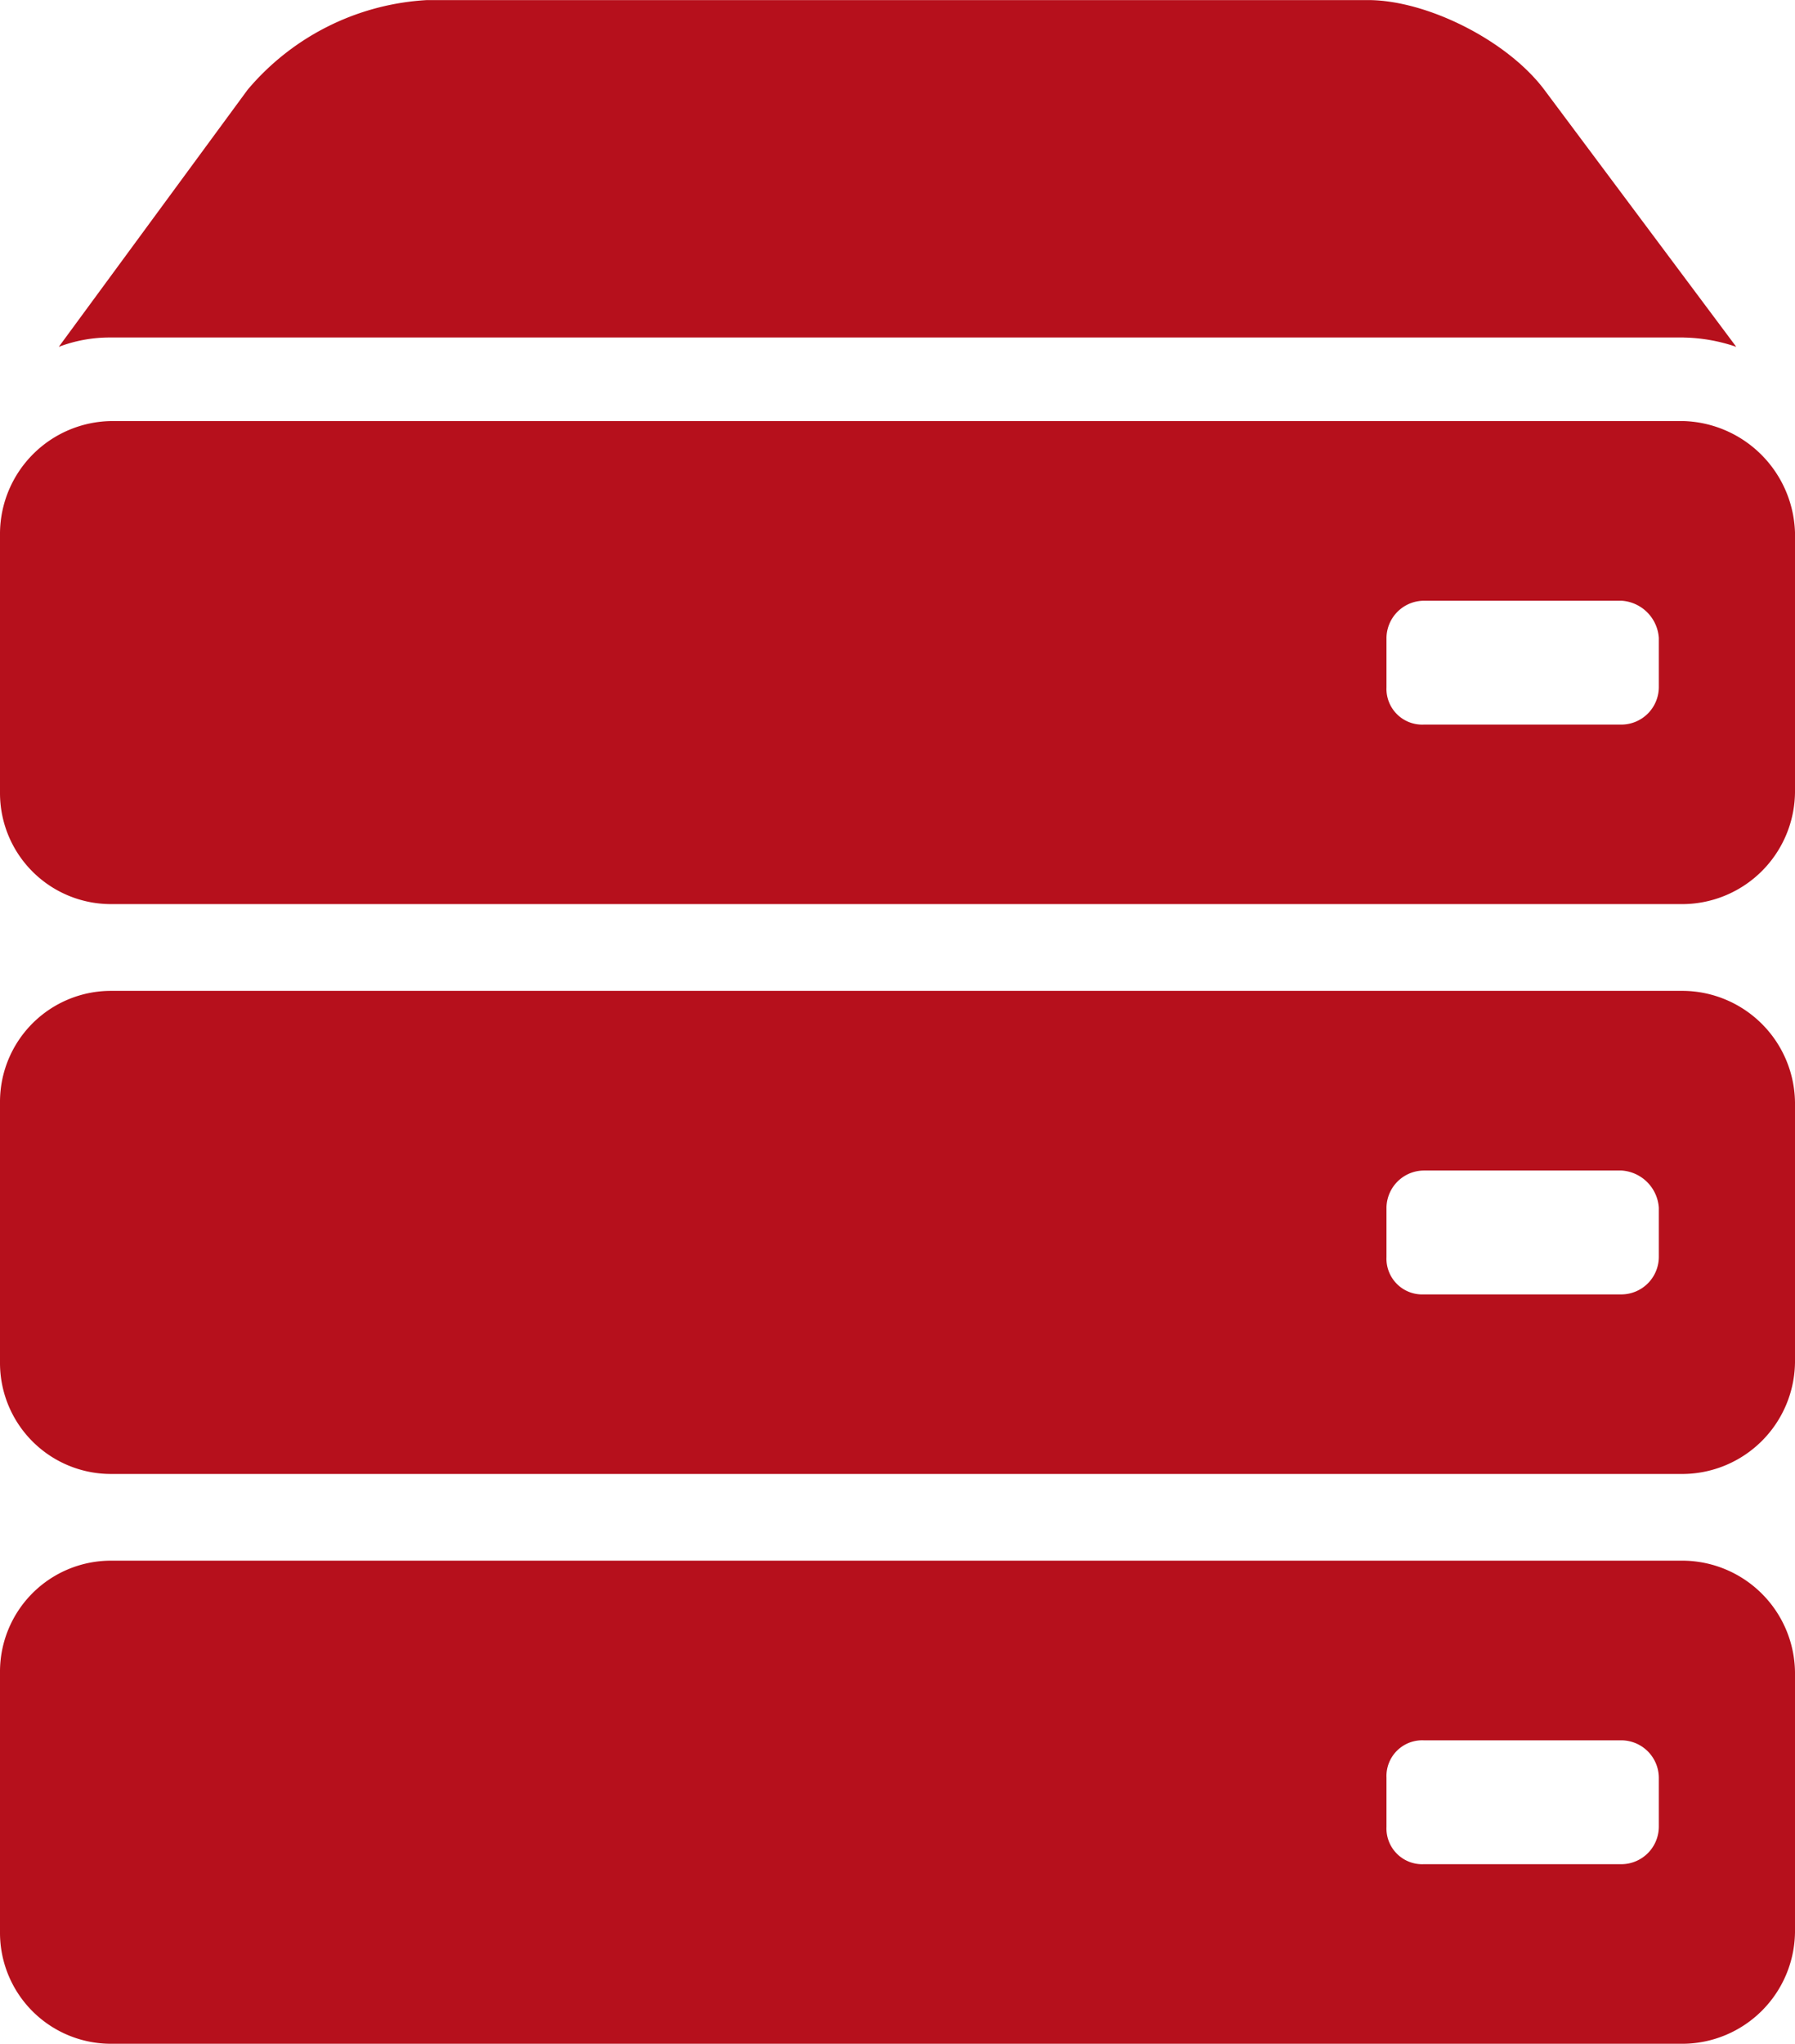 <svg xmlns="http://www.w3.org/2000/svg" width="122.125" height="138.963" viewBox="0 0 122.125 138.963">
  <path id="server-svgrepo-com" d="M7.58,34.536H114.545a7.829,7.829,0,0,1,7.58,7.58V59.8a7.684,7.684,0,0,1-7.58,7.58H7.58A7.549,7.549,0,0,1,0,59.8V42.117A7.684,7.684,0,0,1,7.58,34.536ZM112.86,52.648V49.279a2.717,2.717,0,0,0-2.527-2.527H96.858a2.561,2.561,0,0,0-2.527,2.527v3.369a2.431,2.431,0,0,0,2.527,2.527h13.476A2.557,2.557,0,0,0,112.86,52.648ZM7.58,73.279H114.545a7.684,7.684,0,0,1,7.58,7.58V98.547a7.684,7.684,0,0,1-7.58,7.58H7.58A7.549,7.549,0,0,1,0,98.547V80.86A7.549,7.549,0,0,1,7.58,73.279ZM112.86,91.391V88.022a2.717,2.717,0,0,0-2.527-2.527H96.858a2.561,2.561,0,0,0-2.527,2.527v3.369a2.431,2.431,0,0,0,2.527,2.527h13.476A2.557,2.557,0,0,0,112.86,91.391ZM7.58,112.022H114.545a7.684,7.684,0,0,1,7.58,7.58V137.29a7.684,7.684,0,0,1-7.58,7.58H7.58A7.549,7.549,0,0,1,0,137.29V119.6A7.549,7.549,0,0,1,7.58,112.022Zm105.28,18.111v-3.369a2.561,2.561,0,0,0-2.527-2.527H96.858a2.431,2.431,0,0,0-2.527,2.527v3.369a2.431,2.431,0,0,0,2.527,2.527h13.476A2.557,2.557,0,0,0,112.86,130.134Zm1.684-101.278H7.58A9.737,9.737,0,0,0,4,29.49L16.845,12.012a17.21,17.21,0,0,1,12.216-6.1h64.01c4,0,9.474,2.736,12,6.1L118.129,29.49a11.6,11.6,0,0,0-3.578-.633Z" transform="translate(0 -5.907)" fill="#b6101c"/>
</svg>
